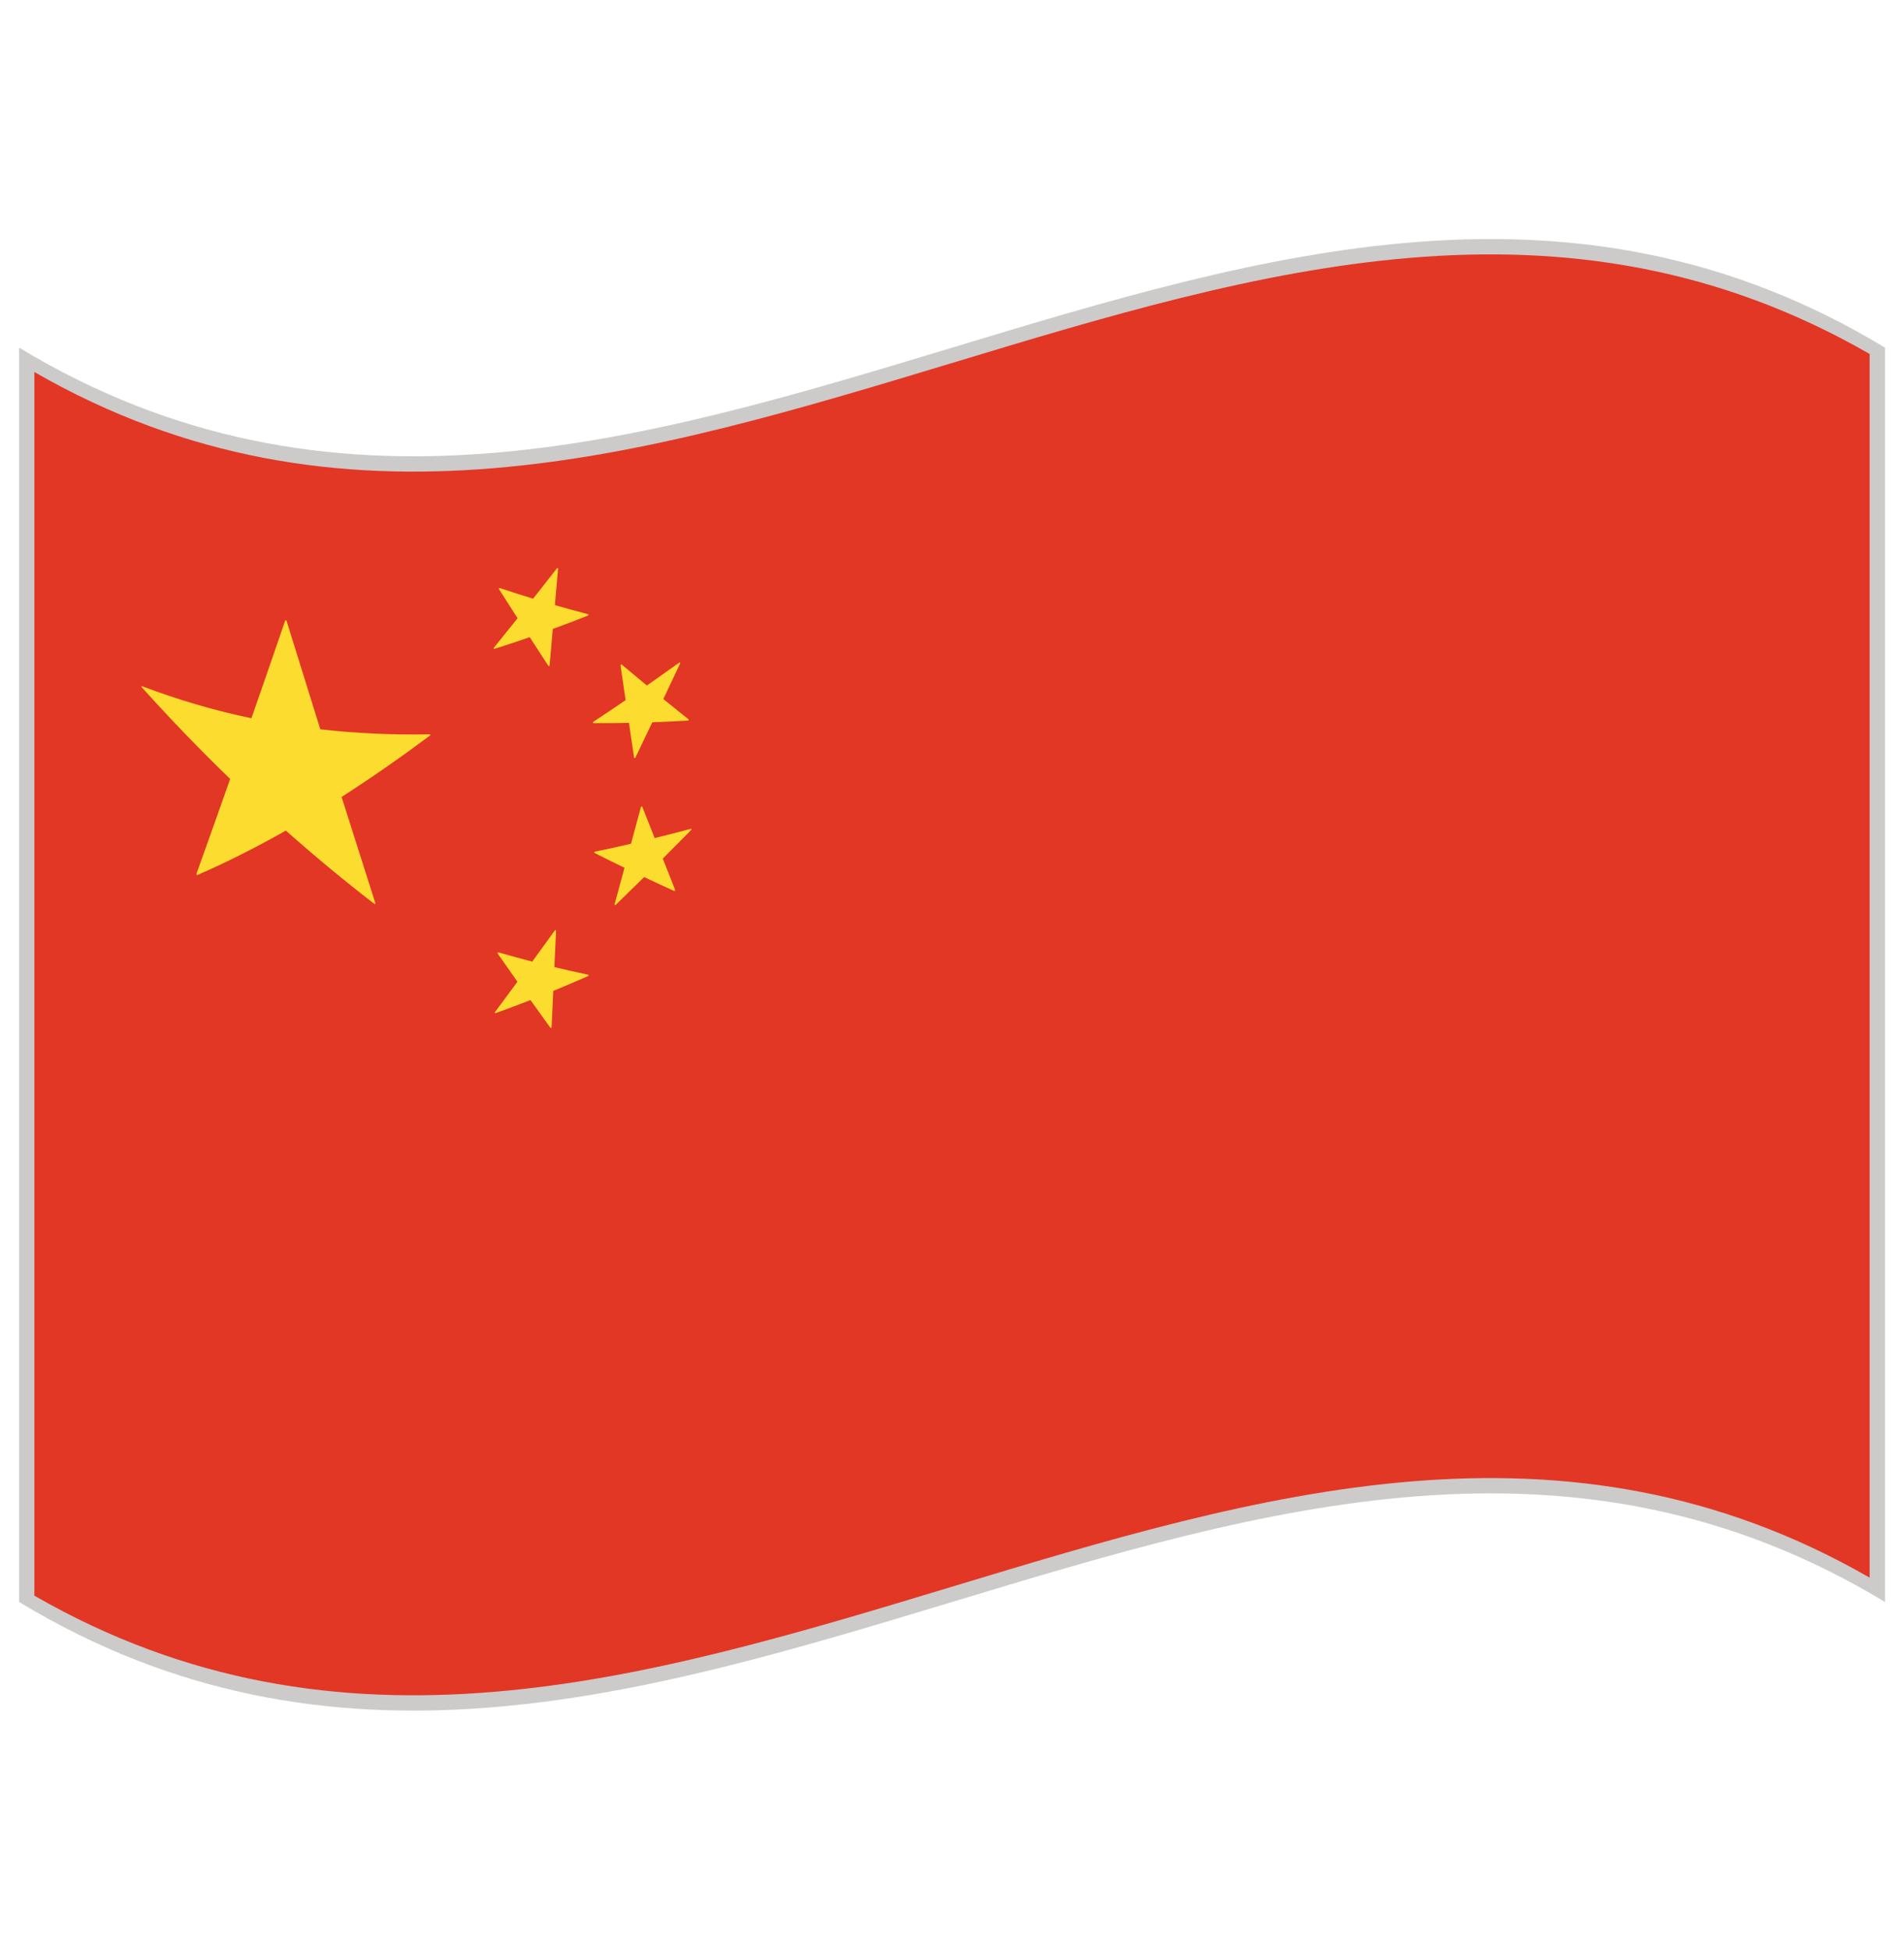 <svg width="42" height="43" viewBox="0 0 42 43" fill="none" xmlns="http://www.w3.org/2000/svg">
<path d="M41.582 35.333C27.861 27.034 14.142 43.631 0.422 35.333C0.422 26.111 0.422 16.89 0.422 7.668C14.142 15.967 27.862 -0.631 41.582 7.668V35.333Z" fill="#CCCBCA"/>
<path d="M0.758 8.205V35.193C14.252 42.96 27.747 27.032 41.242 34.796C41.242 25.8 41.242 16.803 41.242 7.807C27.747 0.043 14.252 15.97 0.758 8.205Z" fill="#E23725"/>
<path d="M9.474 16.196C8.671 16.21 7.868 16.177 7.065 16.085C6.817 15.293 6.569 14.495 6.321 13.692C6.317 13.678 6.295 13.675 6.291 13.687C6.043 14.411 5.794 15.13 5.546 15.841C4.743 15.673 3.94 15.441 3.137 15.135C3.13 15.132 3.124 15.133 3.122 15.139C3.12 15.146 3.122 15.153 3.128 15.159C3.777 15.88 4.427 16.552 5.077 17.18C4.829 17.885 4.581 18.583 4.333 19.273C4.33 19.28 4.333 19.287 4.338 19.293C4.344 19.299 4.351 19.302 4.356 19.298C5.006 19.015 5.656 18.687 6.305 18.319C6.955 18.895 7.605 19.432 8.255 19.934C8.258 19.936 8.261 19.937 8.264 19.938C8.267 19.938 8.271 19.937 8.273 19.934C8.279 19.931 8.281 19.924 8.279 19.918C8.031 19.142 7.783 18.362 7.535 17.577C8.184 17.161 8.834 16.708 9.484 16.224C9.49 16.22 9.492 16.213 9.49 16.206C9.487 16.199 9.481 16.196 9.474 16.196Z" fill="#FCDC2E"/>
<path d="M12.096 14.685C12.099 14.689 12.104 14.691 12.109 14.69H12.112C12.119 14.687 12.124 14.681 12.124 14.674C12.148 14.407 12.171 14.139 12.194 13.872C12.453 13.777 12.711 13.679 12.97 13.577C12.976 13.574 12.981 13.569 12.982 13.561C12.982 13.554 12.978 13.548 12.972 13.547C12.728 13.483 12.484 13.416 12.24 13.346C12.264 13.079 12.287 12.812 12.31 12.545C12.311 12.538 12.307 12.531 12.301 12.53C12.294 12.528 12.287 12.531 12.283 12.537C12.108 12.761 11.934 12.984 11.76 13.204C11.516 13.13 11.271 13.052 11.027 12.97C11.021 12.968 11.014 12.97 11.009 12.975C11.005 12.981 11.004 12.988 11.007 12.993C11.144 13.209 11.28 13.423 11.417 13.636C11.243 13.854 11.069 14.071 10.895 14.285C10.89 14.291 10.889 14.298 10.893 14.304C10.896 14.309 10.903 14.312 10.91 14.31C11.168 14.229 11.427 14.143 11.685 14.053C11.822 14.265 11.959 14.475 12.096 14.685Z" fill="#FCDC2E"/>
<path d="M13.087 15.92C13.081 15.925 13.077 15.932 13.078 15.938C13.079 15.944 13.084 15.949 13.091 15.949C13.352 15.951 13.614 15.949 13.874 15.943C13.912 16.199 13.949 16.454 13.987 16.709C13.988 16.716 13.993 16.72 14 16.72C14.001 16.72 14.002 16.719 14.003 16.719C14.009 16.718 14.014 16.715 14.017 16.708C14.141 16.45 14.265 16.19 14.389 15.93C14.65 15.92 14.911 15.909 15.172 15.893C15.173 15.895 15.175 15.895 15.175 15.894H15.176C15.184 15.892 15.192 15.884 15.192 15.874C15.192 15.869 15.188 15.864 15.184 15.862C15 15.715 14.816 15.567 14.632 15.418C14.756 15.156 14.88 14.894 15.004 14.631C15.008 14.625 15.006 14.618 15.002 14.614C14.997 14.61 14.989 14.611 14.983 14.615C14.745 14.785 14.507 14.953 14.269 15.119C14.084 14.967 13.9 14.813 13.715 14.658C13.71 14.653 13.703 14.654 13.697 14.657C13.691 14.662 13.687 14.67 13.688 14.676C13.726 14.932 13.763 15.187 13.8 15.442C13.563 15.604 13.325 15.763 13.087 15.92Z" fill="#FCDC2E"/>
<path d="M15.251 18.288C15.249 18.282 15.242 18.279 15.236 18.281C14.971 18.352 14.706 18.419 14.441 18.484C14.35 18.254 14.259 18.024 14.168 17.794C14.165 17.787 14.16 17.784 14.153 17.786C14.146 17.788 14.14 17.794 14.138 17.801C14.066 18.07 13.992 18.34 13.919 18.609C13.655 18.671 13.389 18.729 13.124 18.783C13.117 18.784 13.112 18.79 13.11 18.797C13.108 18.805 13.111 18.811 13.116 18.813C13.336 18.924 13.556 19.033 13.776 19.139C13.703 19.407 13.63 19.676 13.557 19.944C13.556 19.952 13.559 19.958 13.564 19.961C13.567 19.962 13.57 19.962 13.572 19.961C13.576 19.961 13.579 19.959 13.582 19.957C13.791 19.755 14 19.551 14.209 19.345C14.428 19.449 14.649 19.55 14.868 19.649C14.874 19.651 14.882 19.649 14.887 19.643C14.892 19.639 14.894 19.63 14.892 19.625C14.802 19.396 14.71 19.167 14.62 18.937C14.828 18.729 15.037 18.519 15.245 18.307C15.252 18.302 15.253 18.293 15.251 18.288Z" fill="#FCDC2E"/>
<path d="M12.973 21.497C12.725 21.445 12.477 21.389 12.229 21.33C12.241 21.063 12.254 20.796 12.266 20.529C12.266 20.523 12.262 20.517 12.256 20.516C12.249 20.514 12.243 20.518 12.238 20.523C12.072 20.753 11.906 20.982 11.74 21.209C11.492 21.144 11.244 21.076 10.996 21.005C10.99 21.003 10.983 21.006 10.979 21.011C10.974 21.017 10.974 21.024 10.977 21.029C11.123 21.238 11.268 21.446 11.414 21.652C11.249 21.878 11.083 22.1 10.918 22.322C10.913 22.326 10.913 22.334 10.917 22.34C10.92 22.345 10.927 22.346 10.934 22.345C11.19 22.252 11.446 22.157 11.702 22.057C11.848 22.261 11.993 22.463 12.139 22.666C12.142 22.67 12.147 22.671 12.152 22.67H12.156C12.163 22.667 12.167 22.661 12.168 22.654C12.18 22.387 12.193 22.12 12.205 21.855C12.46 21.749 12.716 21.641 12.972 21.528C12.979 21.525 12.983 21.519 12.983 21.512C12.984 21.505 12.98 21.499 12.973 21.497Z" fill="#FCDC2E"/>
</svg>

